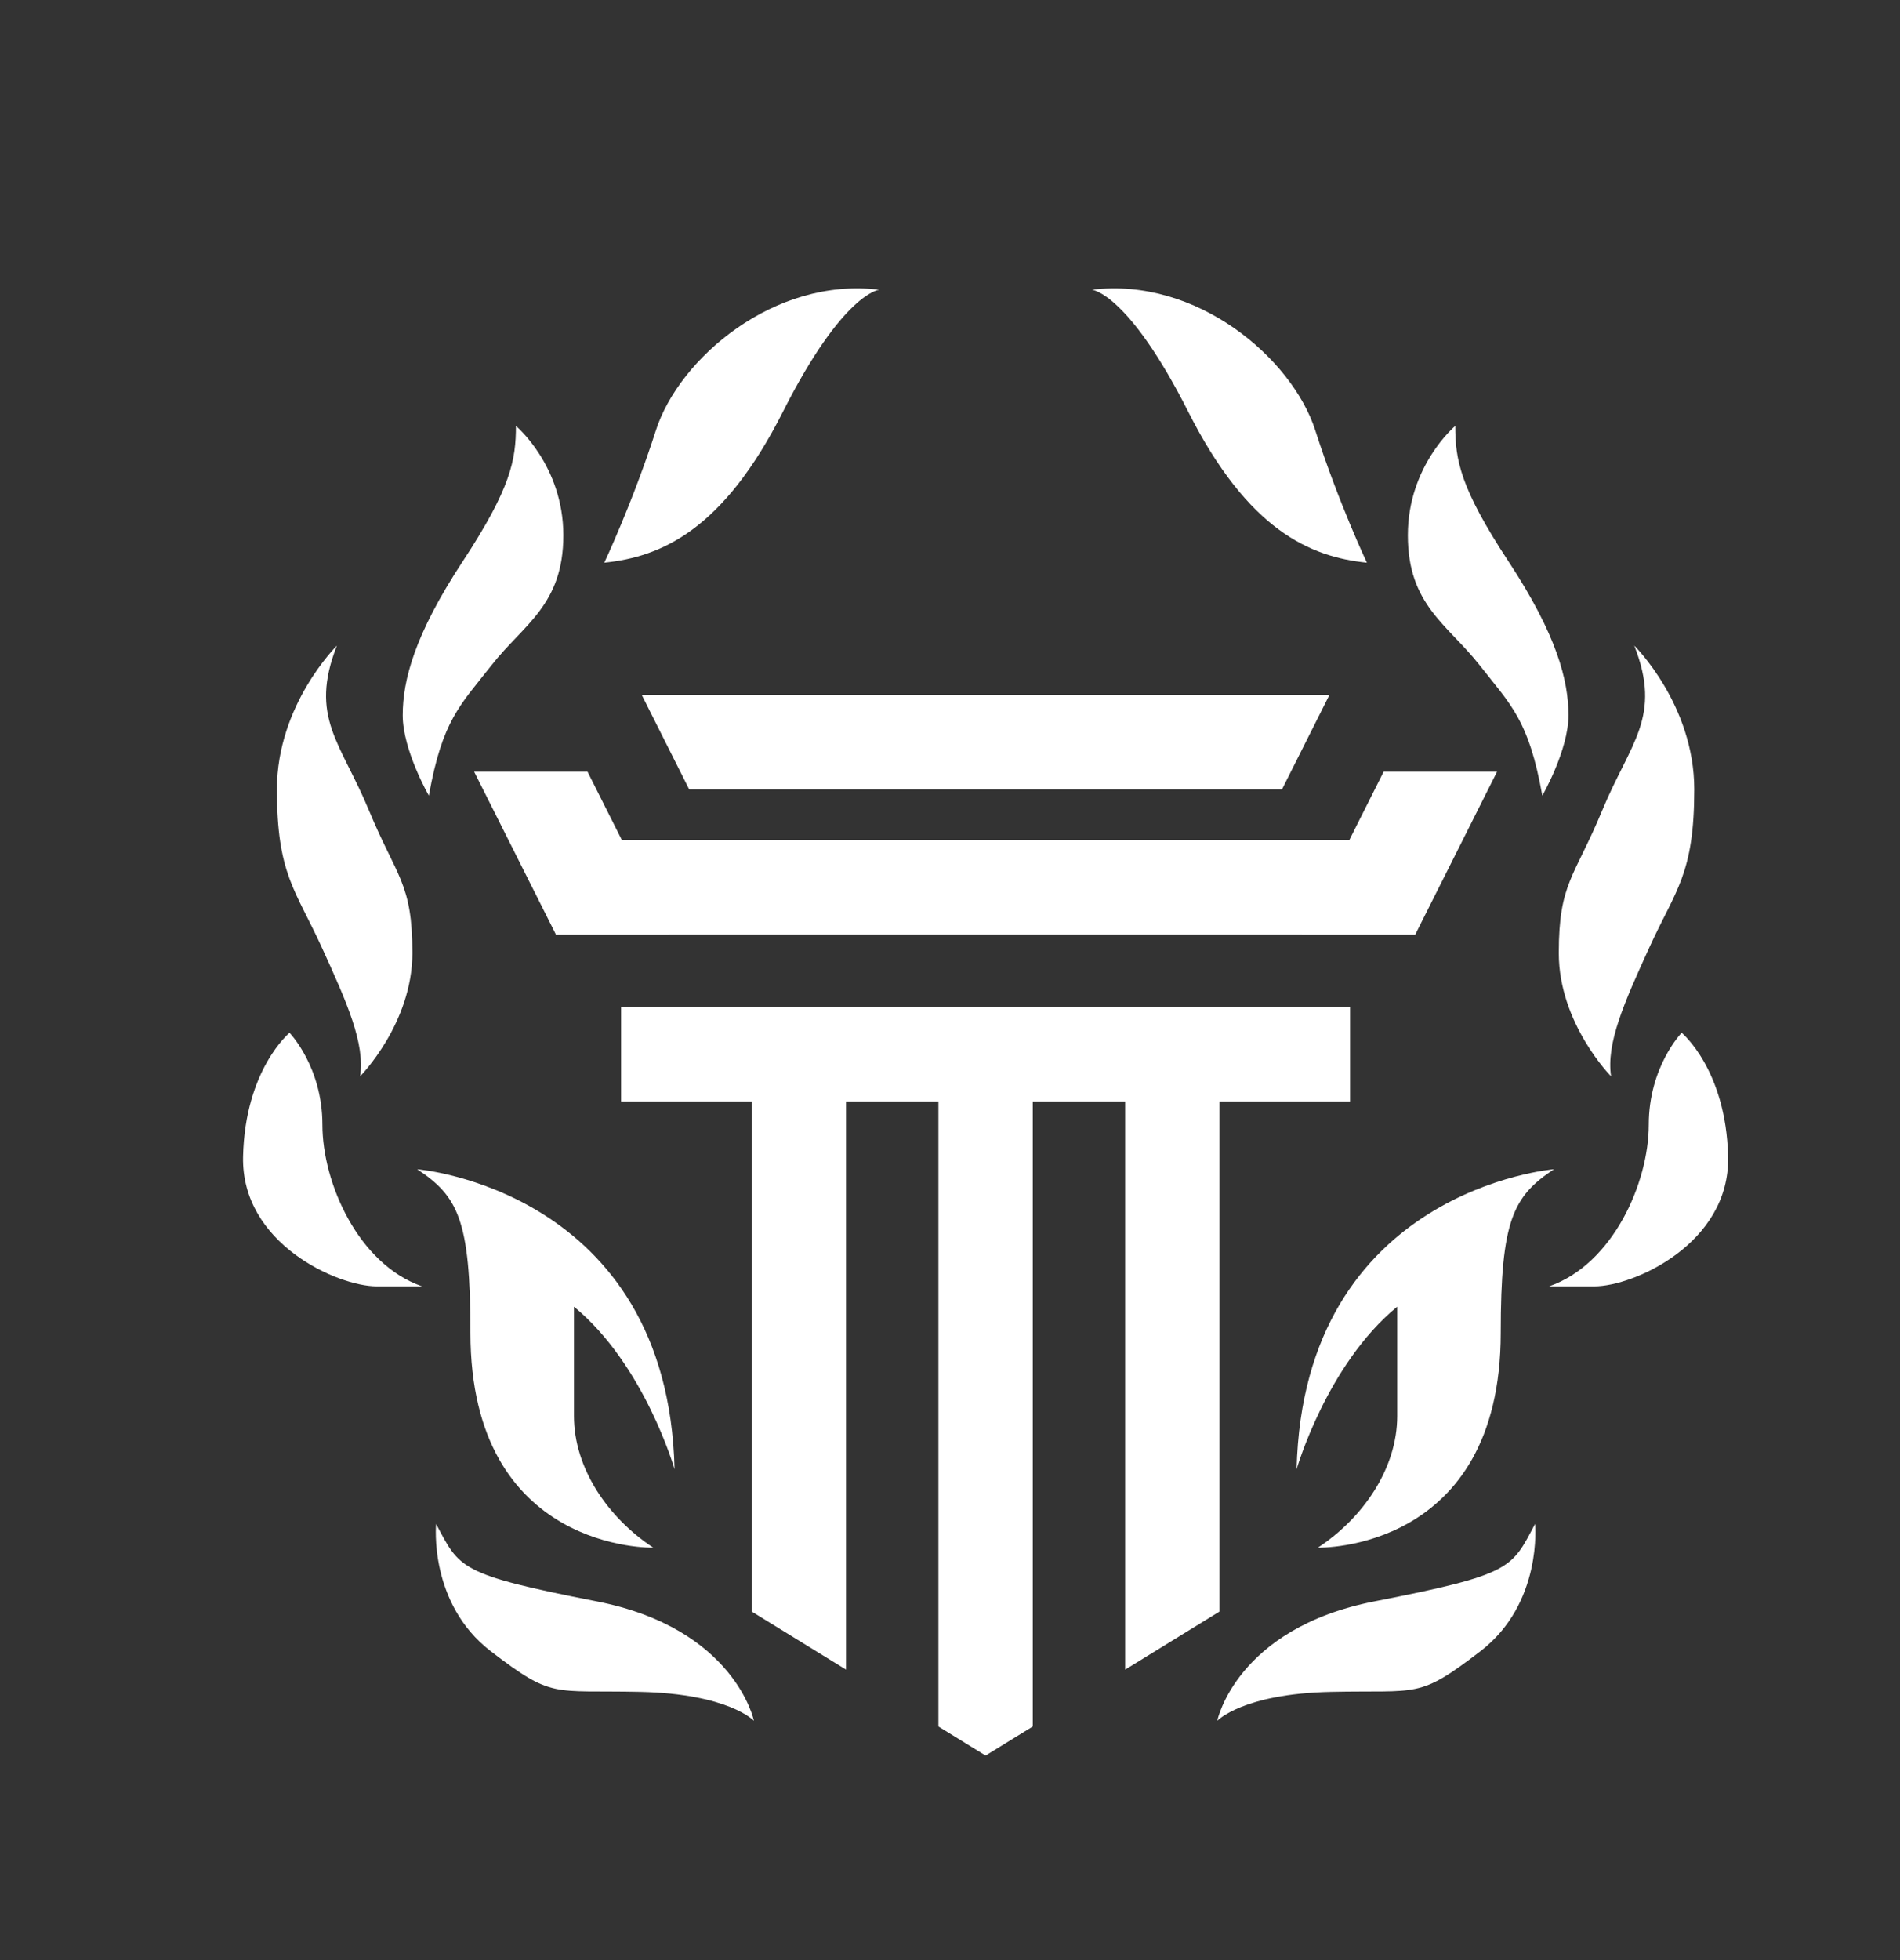 <?xml version="1.0" encoding="UTF-8"?>
<svg id="Layer_2" data-name="Layer 2" xmlns="http://www.w3.org/2000/svg" viewBox="0 0 1063.85 1097.21">
  <rect x="0" y="0" width="1063.85" height="1097.21" fill="#333333" stroke="none"/>
  <defs>
    <style>
      .cls-1 {
        fill: #fff;
      }
    </style>
  </defs>
  <rect class="cls-1" x="347.77" y="563.7" width="408.15" height="52.82"/>
  <polygon class="cls-1" points="359.34 388.99 385.88 441.81 717.82 441.81 744.36 388.99 359.34 388.99"/>
  <g>
    <rect class="cls-1" x="311.27" y="470.25" width="481.17" height="52.82"/>
    <polygon class="cls-1" points="792.44 523.07 838.21 431.96 774.72 431.96 728.94 523.07 792.44 523.07"/>
    <polygon class="cls-1" points="311.27 523.07 265.49 431.96 328.98 431.96 374.76 523.07 311.27 523.07"/>
  </g>
  <g>
    <polygon class="cls-1" points="630 602.43 630 902.01 630 934.51 682.82 902.01 682.82 602.43 630 602.43"/>
    <polygon class="cls-1" points="473.71 602.43 473.71 902.01 473.71 934.51 420.89 902.01 420.89 602.43 473.71 602.43"/>
  </g>
  <polygon class="cls-1" points="525.44 602.43 525.44 959.98 525.44 966.35 551.85 982.6 578.26 966.35 578.26 959.98 578.26 602.43 525.44 602.43"/>
  <g>
    <g>
      <path class="cls-1" d="m422.14,963.16s-10.56-51.67-88.03-66.84c-77.47-15.17-76.66-18.42-89.93-43.34,0,0-4.33,44.42,30.61,71.24,34.94,26.82,34.13,21.67,83.7,22.75s63.65,16.19,63.65,16.19Z"/>
      <path class="cls-1" d="m365.8,866.26s-102.39,2.71-102.39-120.27c0-63.38-7.04-76.38-29.8-91.55,0,0,140.31,11.38,144.1,167.94,0,0-16.79-58.51-56.34-91.01,0,0,0,31.84,0,61.15,0,29.32,18.96,56.94,44.42,73.74Z"/>
      <path class="cls-1" d="m236.32,719.99s-3.79,0-25.46,0-75.84-23.84-74.76-72.59,26-69.34,26-69.34c0,0,18.42,18.96,18.42,51.46,0,32.5,20.04,78.01,55.8,90.47Z"/>
      <path class="cls-1" d="m201.65,602.43s29.25-29.57,29.25-68.96c0-39.39-8.67-42.1-24.38-80.02-15.71-37.92-33.59-52.01-17.88-92.1,0,0-33.59,33.05-33.59,80.45s10.29,56.07,24.92,88.03c14.63,31.96,24.38,54.17,21.67,72.59Z"/>
      <path class="cls-1" d="m240.12,445.33s-14.63-25.46-14.63-44.96c0-19.5,6.5-44.96,33.59-86.14,27.09-41.17,29.8-56.88,29.8-75.84,0,0,26.55,22.21,26.55,61.22,0,39-22.21,49.84-40.09,72.59-17.88,22.75-27.63,30.88-35.21,73.13Z"/>
      <path class="cls-1" d="m338.35,314.95s15.89-33.59,28.89-74.04c13-40.45,66.45-85.96,124.96-78.73,0,0-20.22,1.81-53.81,68.26-33.59,66.45-68.26,81.26-100.04,84.51Z"/>
    </g>
    <g>
      <path class="cls-1" d="m681.56,963.16s10.56-51.67,88.03-66.84c77.47-15.17,76.66-18.42,89.93-43.34,0,0,4.33,44.42-30.61,71.24-34.94,26.82-34.13,21.67-83.7,22.75-49.57,1.08-63.65,16.19-63.65,16.19Z"/>
      <path class="cls-1" d="m737.9,866.26s102.39,2.71,102.39-120.27c0-63.38,7.04-76.38,29.8-91.55,0,0-140.31,11.38-144.1,167.94,0,0,16.79-58.51,56.34-91.01v61.15c0,29.32-18.96,56.94-44.42,73.74Z"/>
      <path class="cls-1" d="m867.38,719.99h25.46c21.67,0,75.84-23.84,74.76-72.59s-26-69.34-26-69.34c0,0-18.42,18.96-18.42,51.46s-20.04,78.01-55.8,90.47Z"/>
      <path class="cls-1" d="m902.05,602.43s-29.25-29.57-29.25-68.96,8.67-42.1,24.38-80.02c15.71-37.92,33.59-52.01,17.88-92.1,0,0,33.59,33.05,33.59,80.45s-10.29,56.07-24.92,88.03c-14.63,31.96-24.38,54.17-21.67,72.59Z"/>
      <path class="cls-1" d="m863.59,445.33s14.63-25.46,14.63-44.96-6.5-44.96-33.59-86.14c-27.09-41.17-29.8-56.88-29.8-75.84,0,0-26.55,22.21-26.55,61.22s22.21,49.84,40.09,72.59c17.88,22.75,27.63,30.88,35.21,73.13Z"/>
      <path class="cls-1" d="m765.35,314.95s-15.89-33.59-28.89-74.04c-13-40.45-66.45-85.96-124.96-78.73,0,0,20.22,1.81,53.81,68.26,33.59,66.45,68.26,81.26,100.04,84.51Z"/>
    </g>
  </g>
</svg>